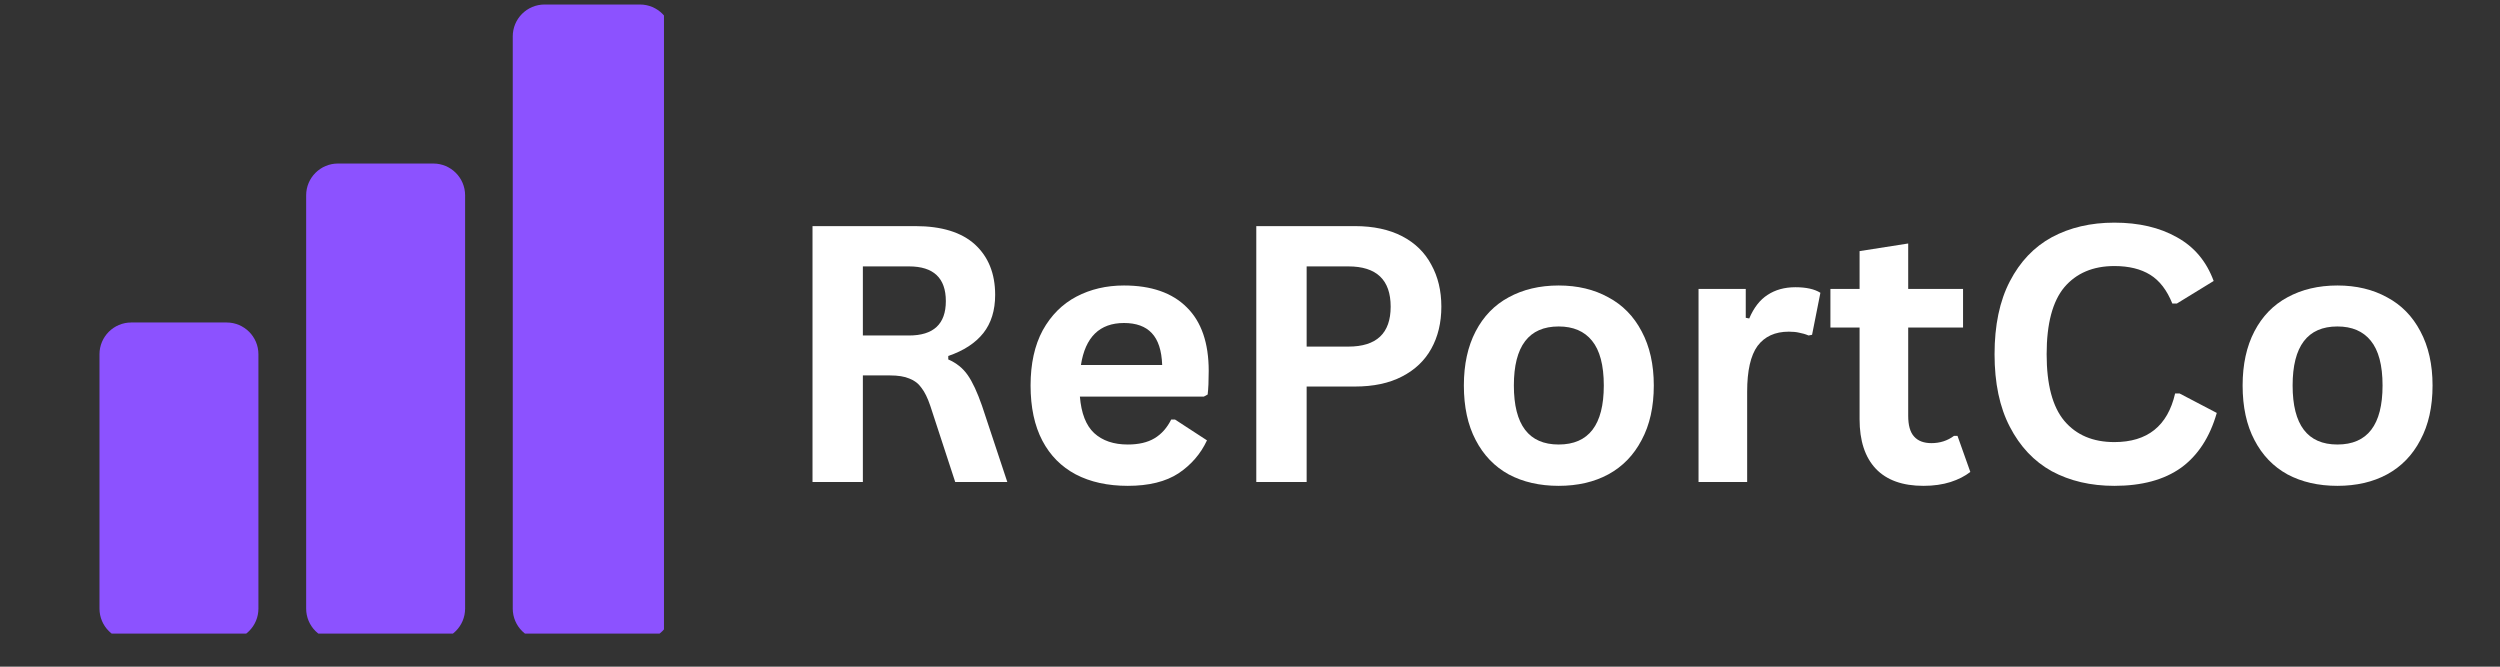 <svg xmlns="http://www.w3.org/2000/svg" xmlns:xlink="http://www.w3.org/1999/xlink" width="150" zoomAndPan="magnify" viewBox="0 0 112.5 30" height="40" preserveAspectRatio="xMidYMid meet" version="1.0"><rect x="0" y="0" width="112.5" height="30" fill="#333333" stroke="none"/><defs><g/><clipPath id="08be23fcbe"><path d="M 13 7 L 21 7 L 21 28.512 L 13 28.512 Z M 13 7 " clip-rule="nonzero"/></clipPath><clipPath id="a50e695b7d"><path d="M 4.477 14 L 12 14 L 12 28.512 L 4.477 28.512 Z M 4.477 14 " clip-rule="nonzero"/></clipPath><clipPath id="bee536346e"><path d="M 23 0.203 L 29.879 0.203 L 29.879 28.512 L 23 28.512 Z M 23 0.203 " clip-rule="nonzero"/></clipPath><clipPath id="d08315a445"><path d="M 35 3 L 110.445 3 L 110.445 28 L 35 28 Z M 35 3 " clip-rule="nonzero"/></clipPath><clipPath id="6210cdc255"><rect x="0" width="76" y="0" height="25"/></clipPath></defs><g clip-path="url(#08be23fcbe)"><path fill="#8c52ff" d="M 19.5 7.359 L 15.207 7.359 C 14.418 7.359 13.777 8 13.777 8.789 L 13.777 27.387 C 13.777 28.176 14.418 28.816 15.207 28.816 L 19.5 28.816 C 20.289 28.816 20.93 28.176 20.93 27.387 L 20.93 8.789 C 20.93 8 20.289 7.359 19.5 7.359 Z M 19.5 7.359 " fill-opacity="1" fill-rule="nonzero"/></g><g clip-path="url(#a50e695b7d)"><path fill="#8c52ff" d="M 10.199 14.512 L 5.906 14.512 C 5.117 14.512 4.477 15.152 4.477 15.941 L 4.477 27.387 C 4.477 28.176 5.117 28.816 5.906 28.816 L 10.199 28.816 C 10.988 28.816 11.629 28.176 11.629 27.387 L 11.629 15.941 C 11.629 15.152 10.988 14.512 10.199 14.512 Z M 10.199 14.512 " fill-opacity="1" fill-rule="nonzero"/></g><g clip-path="url(#bee536346e)"><path fill="#8c52ff" d="M 28.797 0.203 L 24.508 0.203 C 23.715 0.203 23.074 0.844 23.074 1.637 L 23.074 27.387 C 23.074 28.176 23.715 28.816 24.508 28.816 L 28.797 28.816 C 29.59 28.816 30.23 28.176 30.23 27.387 L 30.23 1.637 C 30.23 0.844 29.59 0.203 28.797 0.203 Z M 28.797 0.203 " fill-opacity="1" fill-rule="nonzero"/></g><g clip-path="url(#d08315a445)"><g transform="matrix(1, 0, 0, 1, 35, 3)"><g clip-path="url(#6210cdc255)"><g fill="#ffffff" fill-opacity="1"><g transform="translate(0.063, 18.691)"><g><path d="M 1.5 0 L 1.5 -11.516 L 6.125 -11.516 C 7.312 -11.516 8.207 -11.238 8.812 -10.688 C 9.414 -10.133 9.719 -9.379 9.719 -8.422 C 9.719 -7.723 9.539 -7.148 9.188 -6.703 C 8.832 -6.254 8.305 -5.91 7.609 -5.672 L 7.609 -5.516 C 7.973 -5.359 8.266 -5.125 8.484 -4.812 C 8.703 -4.5 8.914 -4.039 9.125 -3.438 L 10.266 0 L 7.922 0 L 6.797 -3.438 C 6.68 -3.781 6.551 -4.047 6.406 -4.234 C 6.27 -4.43 6.086 -4.57 5.859 -4.656 C 5.641 -4.75 5.348 -4.797 4.984 -4.797 L 3.766 -4.797 L 3.766 0 Z M 5.844 -6.594 C 6.945 -6.594 7.5 -7.109 7.5 -8.141 C 7.5 -9.18 6.945 -9.703 5.844 -9.703 L 3.766 -9.703 L 3.766 -6.594 Z M 5.844 -6.594 "/></g></g></g><g fill="#ffffff" fill-opacity="1"><g transform="translate(10.595, 18.691)"><g><path d="M 8.578 -3.844 L 3 -3.844 C 3.062 -3.094 3.273 -2.547 3.641 -2.203 C 4.016 -1.859 4.52 -1.688 5.156 -1.688 C 5.645 -1.688 6.047 -1.781 6.359 -1.969 C 6.672 -2.156 6.922 -2.438 7.109 -2.812 L 7.281 -2.812 L 8.719 -1.875 C 8.438 -1.27 8.008 -0.773 7.438 -0.391 C 6.863 -0.016 6.102 0.172 5.156 0.172 C 4.25 0.172 3.469 0 2.812 -0.344 C 2.164 -0.688 1.664 -1.191 1.312 -1.859 C 0.957 -2.535 0.781 -3.363 0.781 -4.344 C 0.781 -5.32 0.961 -6.148 1.328 -6.828 C 1.703 -7.504 2.207 -8.008 2.844 -8.344 C 3.477 -8.676 4.191 -8.844 4.984 -8.844 C 6.211 -8.844 7.156 -8.516 7.812 -7.859 C 8.469 -7.211 8.797 -6.258 8.797 -5 C 8.797 -4.551 8.781 -4.195 8.75 -3.938 Z M 6.703 -5.266 C 6.68 -5.922 6.523 -6.398 6.234 -6.703 C 5.953 -7.004 5.535 -7.156 4.984 -7.156 C 3.891 -7.156 3.242 -6.523 3.047 -5.266 Z M 6.703 -5.266 "/></g></g></g><g fill="#ffffff" fill-opacity="1"><g transform="translate(20.033, 18.691)"><g><path d="M 5.938 -11.516 C 6.77 -11.516 7.477 -11.363 8.062 -11.062 C 8.645 -10.758 9.082 -10.332 9.375 -9.781 C 9.676 -9.238 9.828 -8.609 9.828 -7.891 C 9.828 -7.172 9.676 -6.539 9.375 -6 C 9.082 -5.469 8.645 -5.051 8.062 -4.75 C 7.477 -4.445 6.77 -4.297 5.938 -4.297 L 3.766 -4.297 L 3.766 0 L 1.5 0 L 1.5 -11.516 Z M 5.641 -6.094 C 6.91 -6.094 7.547 -6.691 7.547 -7.891 C 7.547 -9.098 6.91 -9.703 5.641 -9.703 L 3.766 -9.703 L 3.766 -6.094 Z M 5.641 -6.094 "/></g></g></g><g fill="#ffffff" fill-opacity="1"><g transform="translate(30.093, 18.691)"><g><path d="M 5.047 0.172 C 4.191 0.172 3.441 0 2.797 -0.344 C 2.16 -0.695 1.664 -1.211 1.312 -1.891 C 0.957 -2.566 0.781 -3.383 0.781 -4.344 C 0.781 -5.289 0.957 -6.102 1.312 -6.781 C 1.664 -7.457 2.16 -7.969 2.797 -8.312 C 3.441 -8.664 4.191 -8.844 5.047 -8.844 C 5.898 -8.844 6.645 -8.664 7.281 -8.312 C 7.926 -7.969 8.426 -7.457 8.781 -6.781 C 9.145 -6.102 9.328 -5.289 9.328 -4.344 C 9.328 -3.383 9.145 -2.566 8.781 -1.891 C 8.426 -1.211 7.926 -0.695 7.281 -0.344 C 6.645 0 5.898 0.172 5.047 0.172 Z M 5.047 -1.688 C 6.398 -1.688 7.078 -2.57 7.078 -4.344 C 7.078 -5.258 6.898 -5.93 6.547 -6.359 C 6.203 -6.785 5.703 -7 5.047 -7 C 3.703 -7 3.031 -6.113 3.031 -4.344 C 3.031 -2.57 3.703 -1.688 5.047 -1.688 Z M 5.047 -1.688 "/></g></g></g><g fill="#ffffff" fill-opacity="1"><g transform="translate(40.184, 18.691)"><g><path d="M 1.25 0 L 1.25 -8.688 L 3.375 -8.688 L 3.375 -7.391 L 3.531 -7.359 C 3.738 -7.848 4.016 -8.203 4.359 -8.422 C 4.703 -8.648 5.117 -8.766 5.609 -8.766 C 6.098 -8.766 6.473 -8.68 6.734 -8.516 L 6.359 -6.625 L 6.203 -6.594 C 6.055 -6.656 5.914 -6.695 5.781 -6.719 C 5.656 -6.75 5.5 -6.766 5.312 -6.766 C 4.695 -6.766 4.227 -6.551 3.906 -6.125 C 3.594 -5.695 3.438 -5.008 3.438 -4.062 L 3.438 0 Z M 1.25 0 "/></g></g></g><g fill="#ffffff" fill-opacity="1"><g transform="translate(47.103, 18.691)"><g><path d="M 5.984 -2.078 L 6.562 -0.453 C 6.32 -0.266 6.023 -0.113 5.672 0 C 5.316 0.113 4.91 0.172 4.453 0.172 C 3.516 0.172 2.801 -0.082 2.312 -0.594 C 1.82 -1.113 1.578 -1.859 1.578 -2.828 L 1.578 -6.953 L 0.266 -6.953 L 0.266 -8.688 L 1.578 -8.688 L 1.578 -10.391 L 3.766 -10.734 L 3.766 -8.688 L 6.234 -8.688 L 6.234 -6.953 L 3.766 -6.953 L 3.766 -2.984 C 3.766 -2.555 3.852 -2.242 4.031 -2.047 C 4.207 -1.848 4.469 -1.75 4.812 -1.75 C 5.195 -1.75 5.535 -1.859 5.828 -2.078 Z M 5.984 -2.078 "/></g></g></g><g fill="#ffffff" fill-opacity="1"><g transform="translate(53.849, 18.691)"><g><path d="M 6.297 0.172 C 5.234 0.172 4.297 -0.047 3.484 -0.484 C 2.68 -0.93 2.051 -1.598 1.594 -2.484 C 1.133 -3.367 0.906 -4.457 0.906 -5.75 C 0.906 -7.051 1.133 -8.145 1.594 -9.031 C 2.051 -9.914 2.68 -10.578 3.484 -11.016 C 4.297 -11.453 5.234 -11.672 6.297 -11.672 C 7.398 -11.672 8.336 -11.453 9.109 -11.016 C 9.891 -10.586 10.441 -9.93 10.766 -9.047 L 9.109 -8.031 L 8.906 -8.031 C 8.664 -8.633 8.332 -9.066 7.906 -9.328 C 7.488 -9.586 6.953 -9.719 6.297 -9.719 C 5.336 -9.719 4.586 -9.398 4.047 -8.766 C 3.516 -8.129 3.25 -7.125 3.25 -5.75 C 3.25 -4.383 3.516 -3.383 4.047 -2.75 C 4.586 -2.113 5.336 -1.797 6.297 -1.797 C 7.785 -1.797 8.695 -2.523 9.031 -3.984 L 9.234 -3.984 L 10.906 -3.109 C 10.594 -2.016 10.055 -1.191 9.297 -0.641 C 8.535 -0.098 7.535 0.172 6.297 0.172 Z M 6.297 0.172 "/></g></g></g><g fill="#ffffff" fill-opacity="1"><g transform="translate(65.137, 18.691)"><g><path d="M 5.047 0.172 C 4.191 0.172 3.441 0 2.797 -0.344 C 2.16 -0.695 1.664 -1.211 1.312 -1.891 C 0.957 -2.566 0.781 -3.383 0.781 -4.344 C 0.781 -5.289 0.957 -6.102 1.312 -6.781 C 1.664 -7.457 2.16 -7.969 2.797 -8.312 C 3.441 -8.664 4.191 -8.844 5.047 -8.844 C 5.898 -8.844 6.645 -8.664 7.281 -8.312 C 7.926 -7.969 8.426 -7.457 8.781 -6.781 C 9.145 -6.102 9.328 -5.289 9.328 -4.344 C 9.328 -3.383 9.145 -2.566 8.781 -1.891 C 8.426 -1.211 7.926 -0.695 7.281 -0.344 C 6.645 0 5.898 0.172 5.047 0.172 Z M 5.047 -1.688 C 6.398 -1.688 7.078 -2.57 7.078 -4.344 C 7.078 -5.258 6.898 -5.93 6.547 -6.359 C 6.203 -6.785 5.703 -7 5.047 -7 C 3.703 -7 3.031 -6.113 3.031 -4.344 C 3.031 -2.57 3.703 -1.688 5.047 -1.688 Z M 5.047 -1.688 "/></g></g></g></g></g></g></svg>